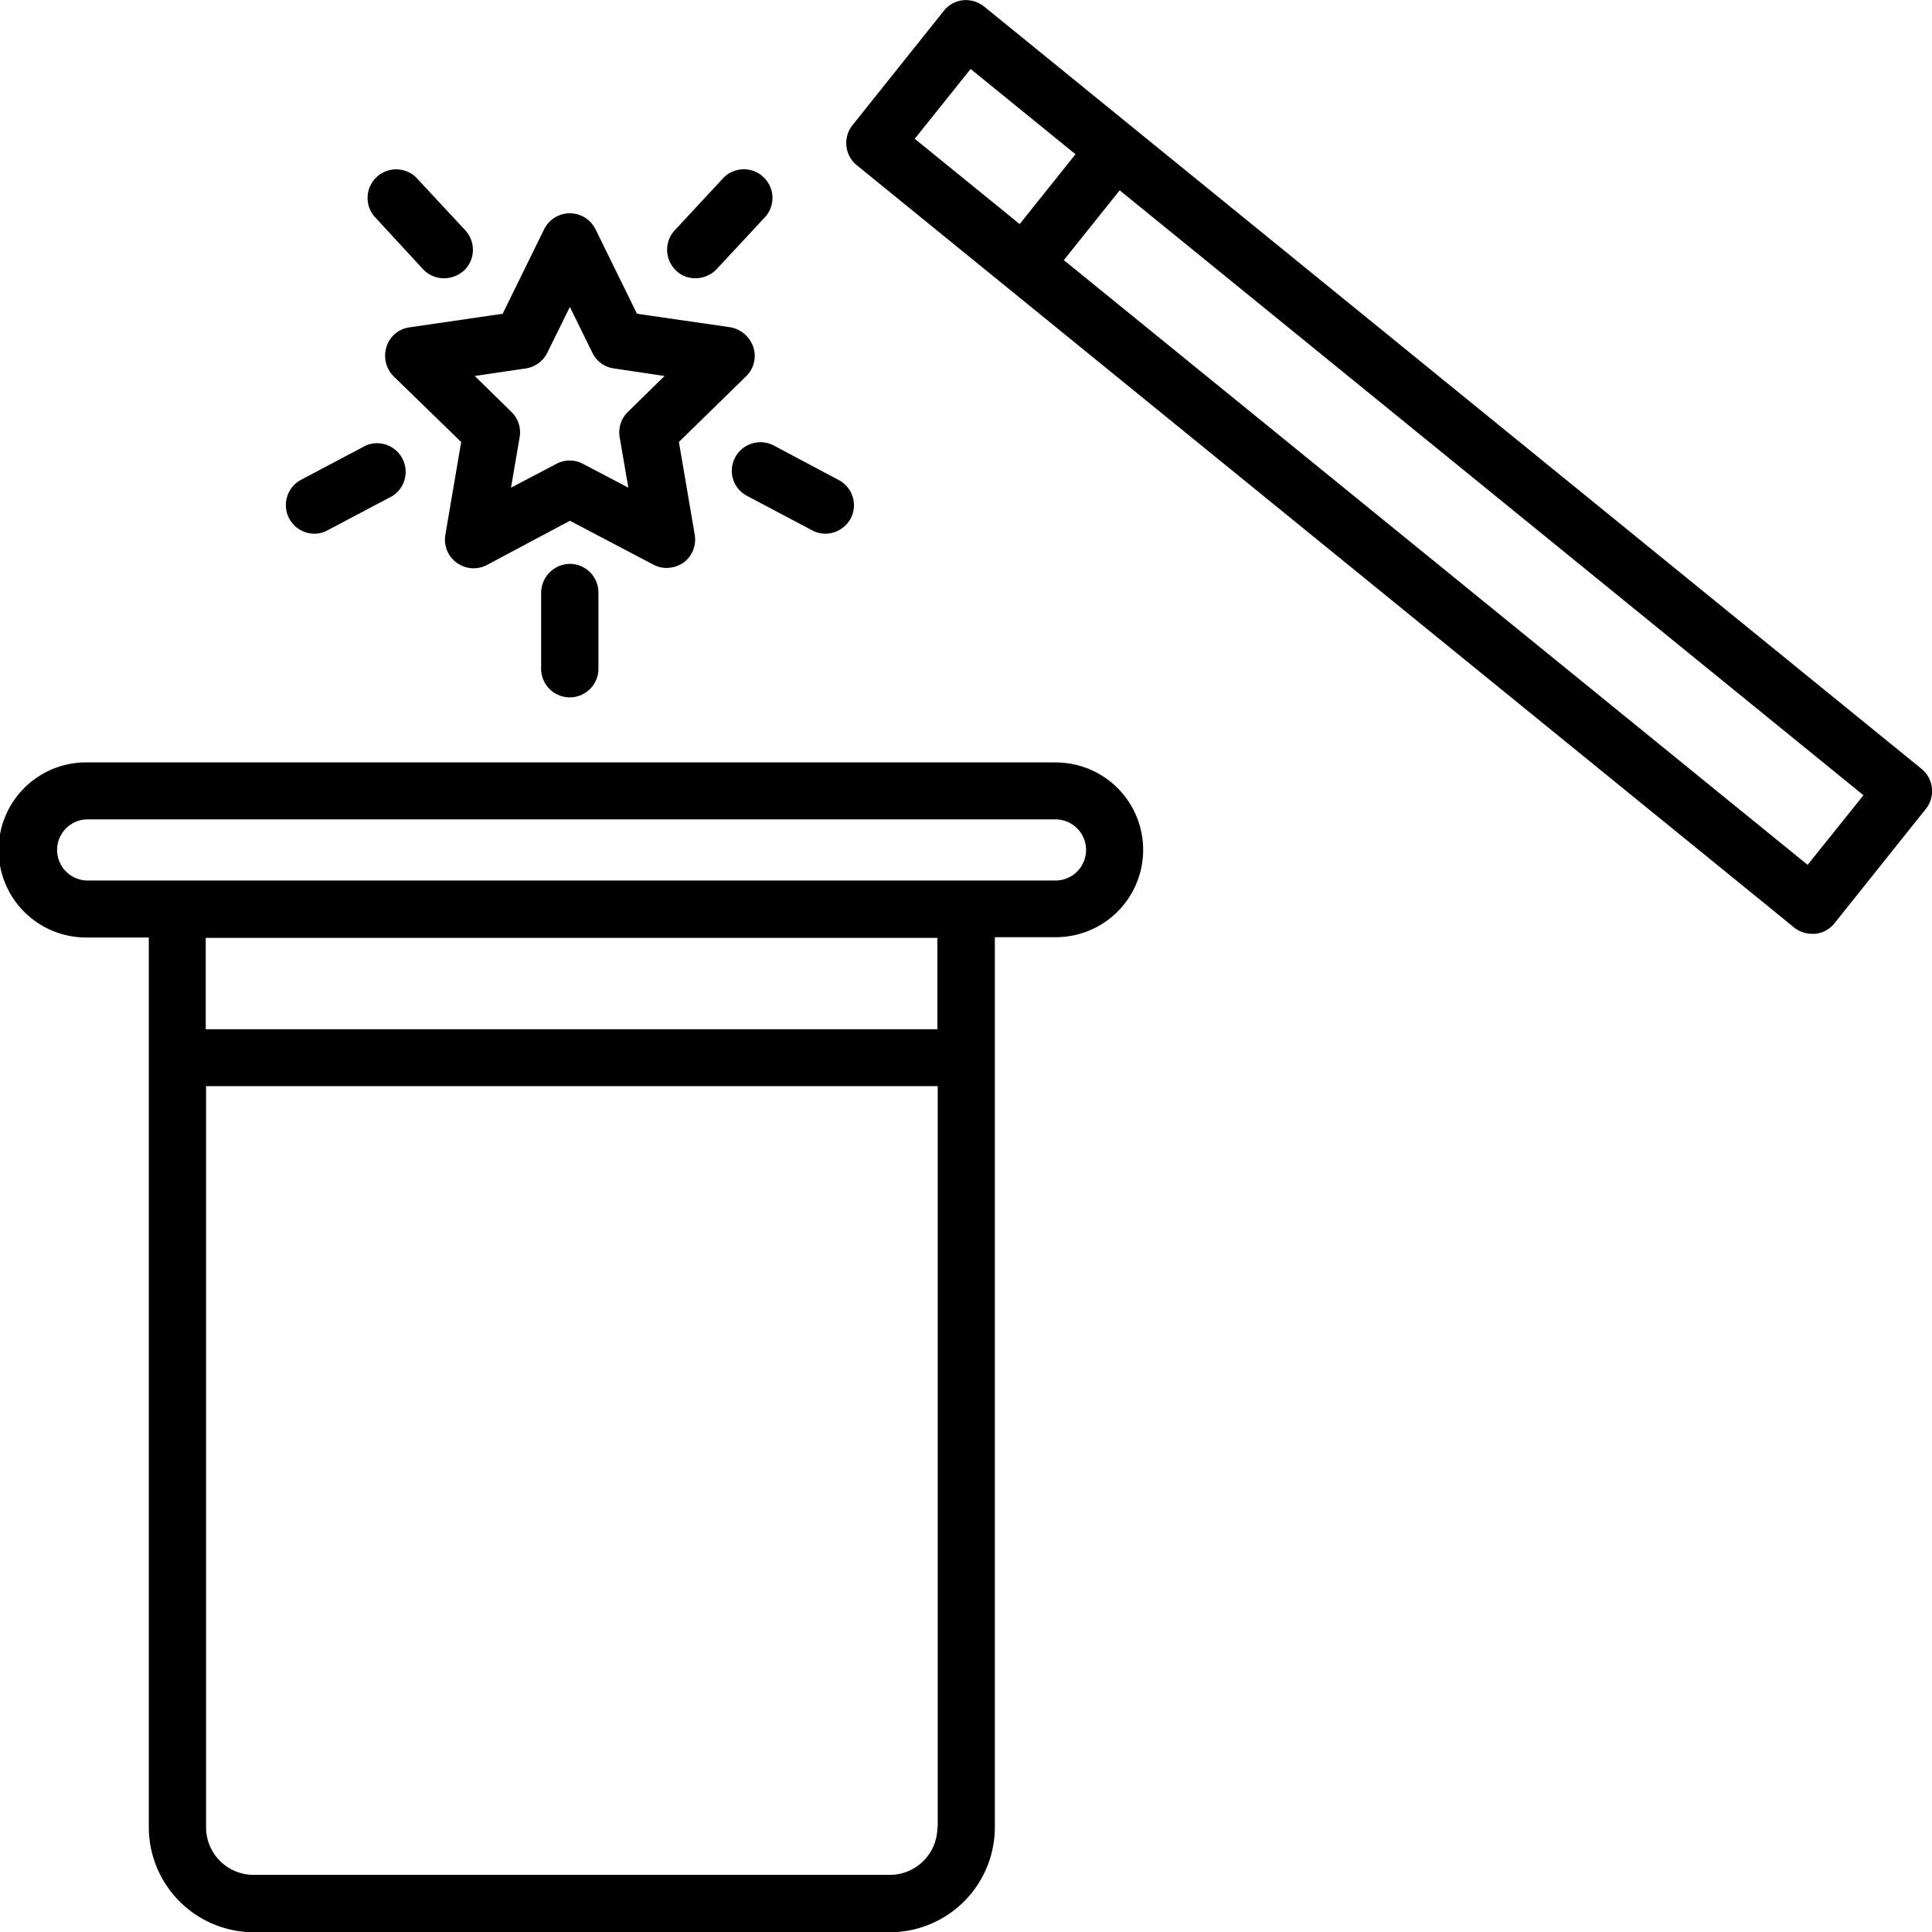 <svg xmlns="http://www.w3.org/2000/svg" width="74.2" height="74.209" viewBox="0 0 74.2 74.209"><g transform="translate(-835.533 -598.47)"><path d="M876.07,654.486H838.9a3.363,3.363,0,1,0,0,6.725h2.348v34.175a4.039,4.039,0,0,0,4.029,4.03h24.435a4.039,4.039,0,0,0,4.029-4.03V661.2h2.348a3.355,3.355,0,1,0-.015-6.711Zm-4.536,40.9a1.828,1.828,0,0,1-1.826,1.826H845.273a1.828,1.828,0,0,1-1.826-1.826V666.921h28.1v28.464Zm0-30.653h-28.1v-3.507h28.1Zm4.536-5.71H838.9a1.174,1.174,0,1,1,0-2.348H876.07a1.174,1.174,0,1,1,0,2.348Z" transform="translate(0 -26.736)"/><path d="M939.008,628l-36-29.276a1.276,1.276,0,0,0-.232-.145,1.124,1.124,0,0,0-.58-.1,1.09,1.09,0,0,0-.739.406l-3.507,4.391a1.1,1.1,0,0,0,.159,1.536l36,29.276a1.1,1.1,0,0,0,.7.246h.116a1.085,1.085,0,0,0,.739-.406l3.507-4.391A1.1,1.1,0,0,0,939.008,628Zm-38.668-24.2,2.145-2.681,4.029,3.275-2.145,2.682Zm34.291,27.885L906.065,608.46l2.145-2.681,28.566,23.233Z" transform="translate(-29.675)"/><path d="M863.878,619.274a1.124,1.124,0,0,0,.276,1.13l2.594,2.522-.608,3.565a1.1,1.1,0,0,0,1.594,1.159l3.189-1.7,3.2,1.681a1.055,1.055,0,0,0,.508.131,1.194,1.194,0,0,0,.652-.2,1.105,1.105,0,0,0,.435-1.073l-.608-3.565,2.58-2.522a1.088,1.088,0,0,0,.275-1.13,1.146,1.146,0,0,0-.884-.754L873.5,618l-1.594-3.247a1.1,1.1,0,0,0-1.971,0L868.341,618l-3.58.522A1.078,1.078,0,0,0,863.878,619.274Zm5.348.826a1.107,1.107,0,0,0,.826-.594l.87-1.768.869,1.768a1.073,1.073,0,0,0,.826.594l1.942.29-1.406,1.377a1.1,1.1,0,0,0-.319.971l.334,1.942-1.739-.913a1.08,1.08,0,0,0-1.029,0l-1.739.913.333-1.942a1.089,1.089,0,0,0-.319-.971l-1.406-1.377Z" transform="translate(-13.503 -7.48)"/><path d="M857.631,634.475a1.061,1.061,0,0,0,.508-.131l2.493-1.319a1.1,1.1,0,0,0-1.015-1.942l-2.493,1.319a1.1,1.1,0,0,0,.507,2.073Z" transform="translate(-10.025 -15.507)"/><path d="M889.428,631.547a1.086,1.086,0,0,0,.464,1.478l2.493,1.319a1.062,1.062,0,0,0,.508.131,1.123,1.123,0,0,0,.971-.58,1.094,1.094,0,0,0-.449-1.478l-2.508-1.333A1.1,1.1,0,0,0,889.428,631.547Z" transform="translate(-25.662 -15.507)"/><path d="M885.64,615.046a1.121,1.121,0,0,0,.811-.348l1.9-2.044a1.1,1.1,0,0,0-1.609-1.493l-1.9,2.044a1.1,1.1,0,0,0,.058,1.551A1.039,1.039,0,0,0,885.64,615.046Z" transform="translate(-23.396 -5.89)"/><path d="M864.629,614.7a1.1,1.1,0,0,0,.811.348,1.172,1.172,0,0,0,.754-.29,1.1,1.1,0,0,0,.058-1.551l-1.9-2.044a1.1,1.1,0,0,0-1.609,1.493Z" transform="translate(-12.848 -5.89)"/><path d="M875.294,641v2.928a1.1,1.1,0,0,0,2.2,0V641a1.1,1.1,0,0,0-1.1-1.1A1.12,1.12,0,0,0,875.294,641Z" transform="translate(-18.978 -19.775)"/></g></svg>